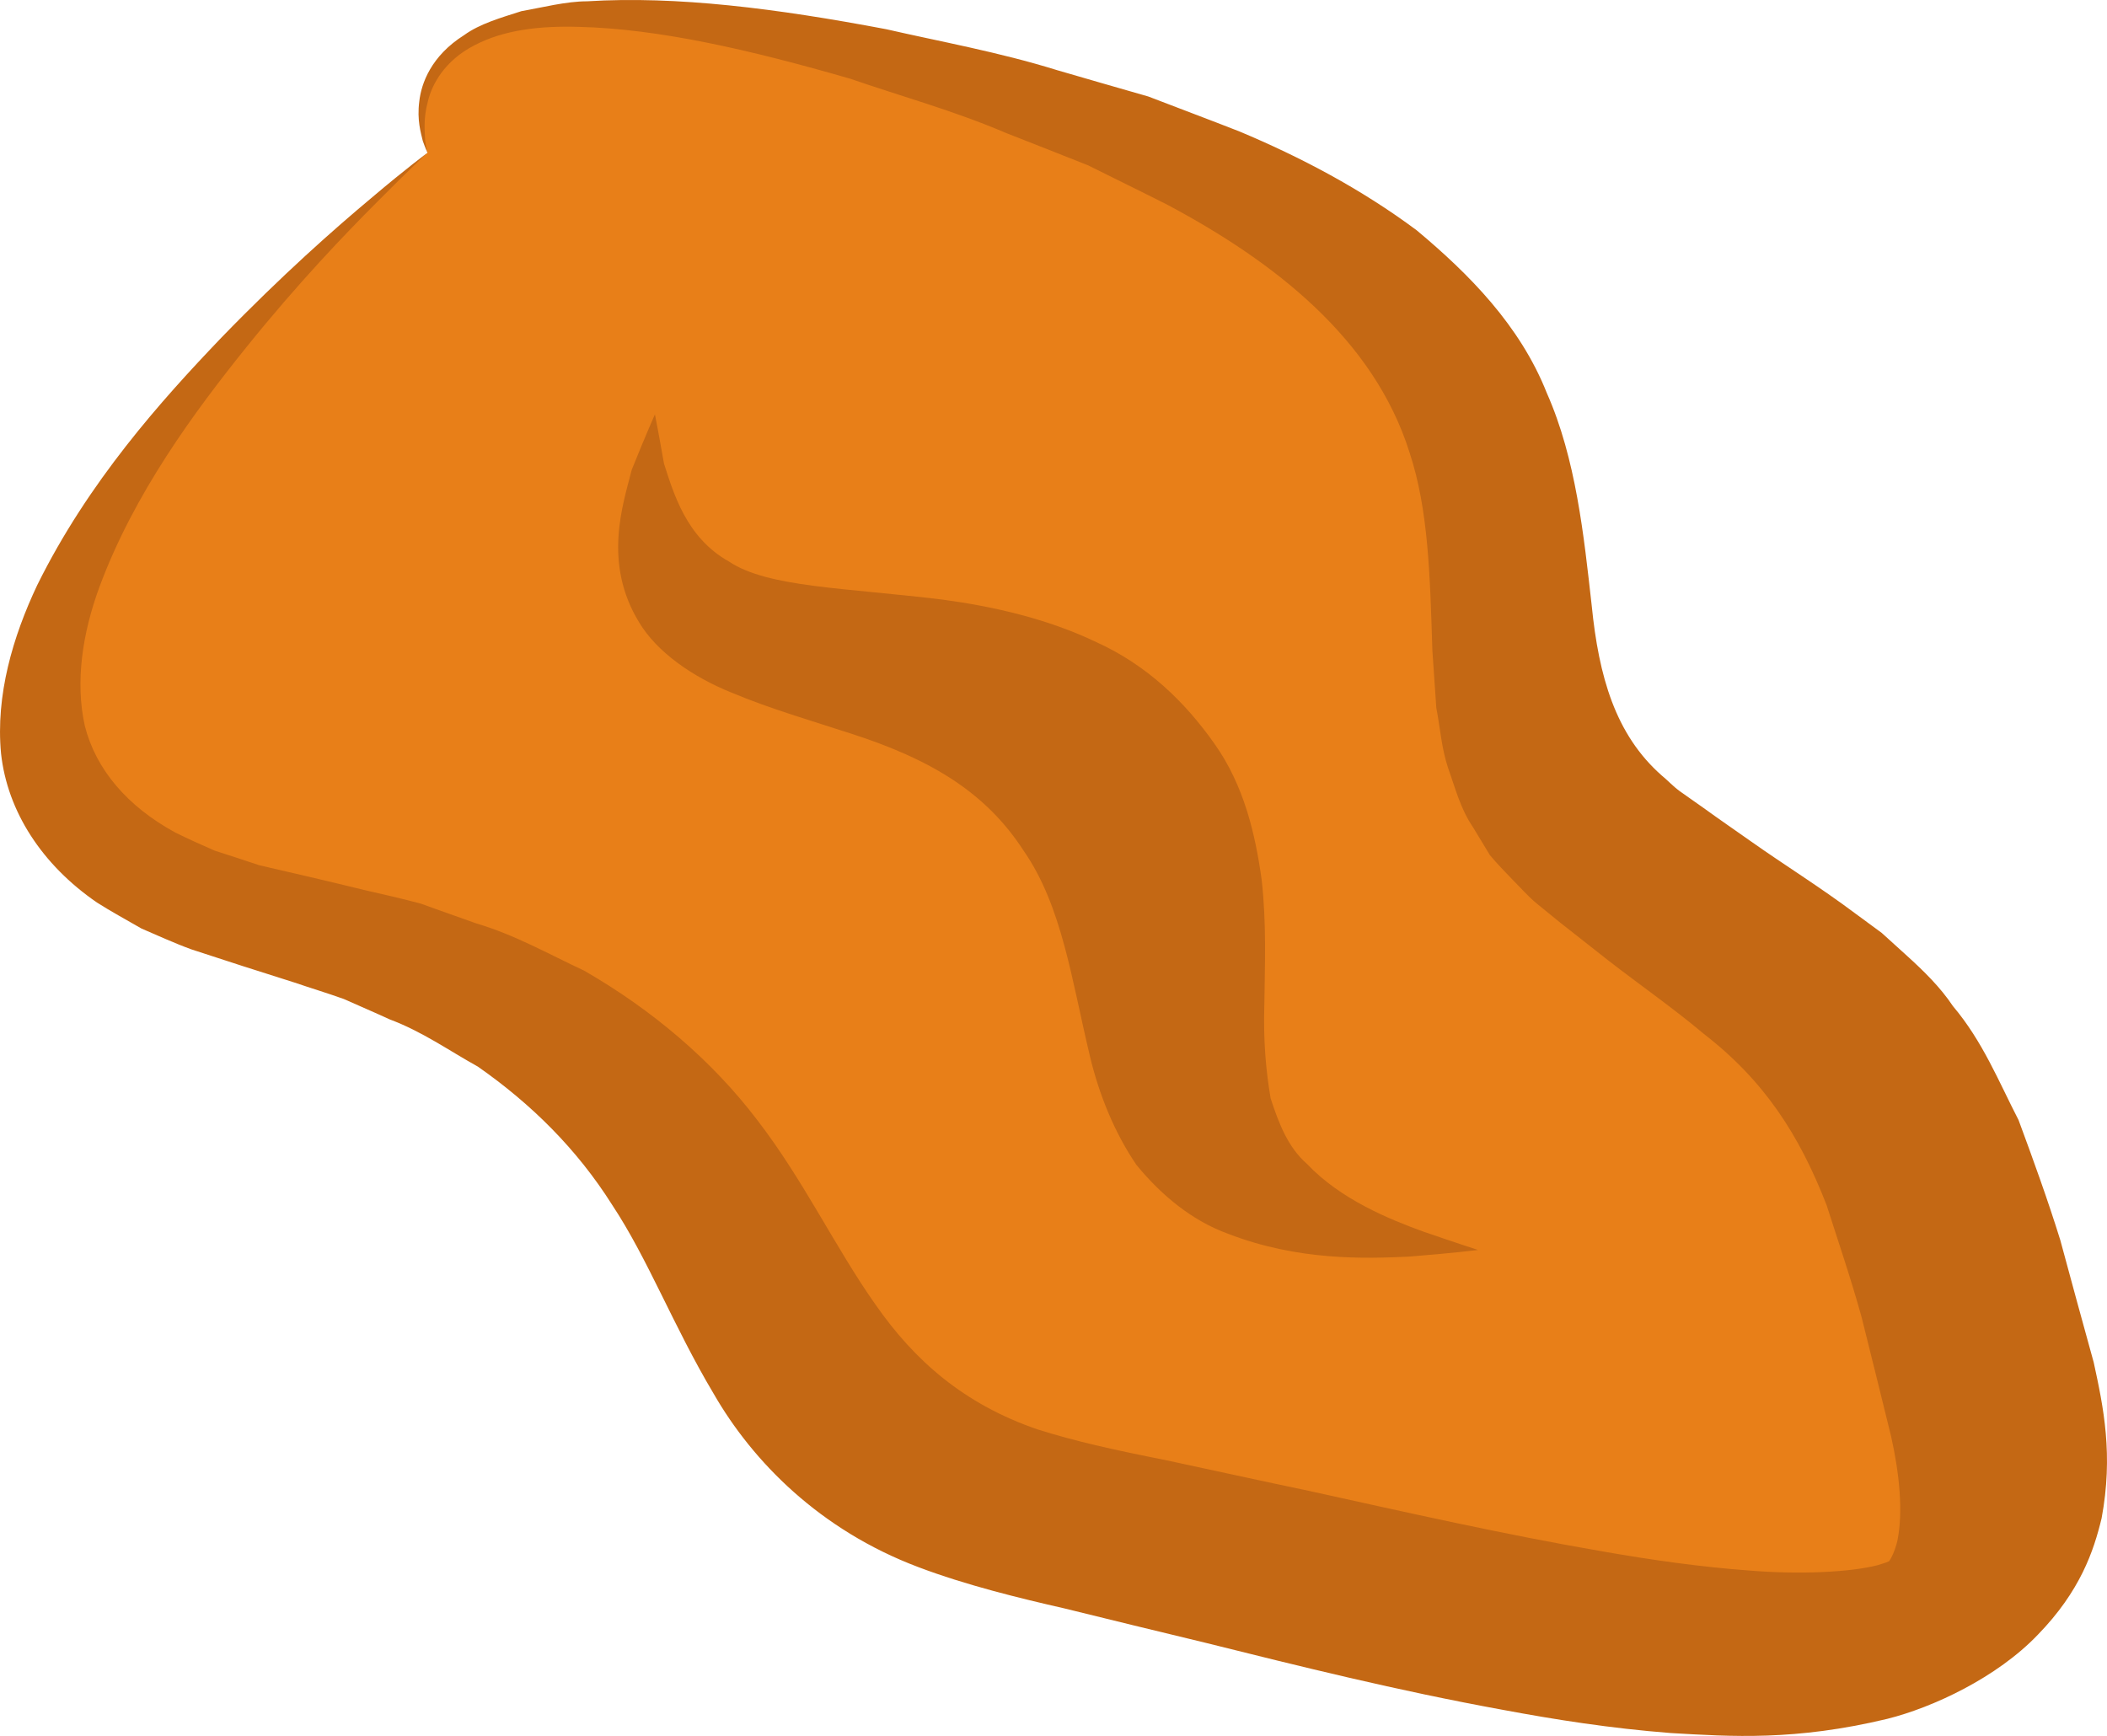 <?xml version="1.0" encoding="UTF-8" standalone="no"?>
<svg
   xmlns:dc="http://purl.org/dc/elements/1.1/"
   xmlns:cc="http://creativecommons.org/ns#"
   xmlns:rdf="http://www.w3.org/1999/02/22-rdf-syntax-ns#"
   xmlns:svg="http://www.w3.org/2000/svg"
   xmlns="http://www.w3.org/2000/svg"
   id="svg14"
   viewBox="0 0 5355.32 4412.639"
   style="clip-rule:evenodd;fill-rule:evenodd;image-rendering:optimizeQuality;shape-rendering:geometricPrecision;text-rendering:geometricPrecision"
   version="1.1"
   height="44.126mm"
   width="53.553mm"
   xml:space="preserve">
 <defs
   id="defs4">
  <style
   id="style2"
   type="text/css">
   <![CDATA[
    .fil1 {fill:#C46814;fill-rule:nonzero}
    .fil0 {fill:#E87F18;fill-rule:nonzero}
   ]]>
  </style>
 </defs>
 <g
   transform="translate(-7658.39,-12338.71)"
   id="Vrstva_x0020_1">
  <path
   style="fill:#e87f18;fill-rule:nonzero"
   id="path7"
   d="m 8745,12727 c 0,0 -1929,1594 -387,1953 1542,360 895,1300 2002,1530 1106,231 2616,753 2365,-306 -251,-1060 -389,-945 -987,-1417 -598,-473 383,-1348 -1576,-1930 -1678,-498 -1417,170 -1417,170 z"
   class="fil0" />
  <path
   style="fill:#c46814;fill-rule:nonzero"
   id="path9"
   d="m 8745,12727 c 0,0 -5,-10 -12,-30 -5,-21 -15,-53 -9,-100 5,-46 30,-116 114,-169 40,-29 93,-44 146,-61 52,-9 113,-25 167,-25 227,-14 480,18 760,71 135,31 286,58 434,104 75,22 152,44 232,67 75,29 153,58 232,89 155,65 309,146 450,251 133,111 263,242 331,414 74,167 94,362 114,540 18,180 60,328 178,432 16,13 27,26 46,40 l 61,43 c 40,29 81,57 122,86 85,60 171,113 262,181 l 68,50 64,58 c 43,39 85,80 117,128 76,90 116,191 167,290 37,100 74,202 106,305 28,103 56,207 85,311 25,115 50,235 20,396 -20,83 -54,185 -162,296 -104,109 -267,185 -383,214 -234,56 -395,45 -550,36 -154,-12 -293,-34 -427,-59 -269,-49 -517,-111 -758,-171 -121,-29 -239,-58 -357,-87 -110,-25 -250,-59 -371,-105 -249,-94 -420,-267 -520,-441 -103,-173 -166,-341 -258,-480 -89,-141 -205,-256 -341,-351 -74,-41 -141,-89 -224,-120 -39,-18 -79,-35 -117,-52 -42,-15 -85,-28 -126,-42 -89,-28 -176,-56 -261,-84 -44,-16 -85,-35 -127,-53 -38,-22 -77,-43 -113,-66 -140,-96 -228,-232 -244,-379 -14,-148 30,-297 92,-428 130,-263 315,-469 468,-629 155,-160 288,-277 380,-354 92,-78 144,-116 144,-116 0,0 -46,42 -128,125 -82,82 -201,206 -333,370 -131,163 -285,371 -373,609 -43,117 -62,241 -37,353 28,110 107,204 230,271 32,16 66,31 100,46 37,12 75,24 113,37 87,20 177,41 267,63 48,11 97,22 145,35 46,17 93,33 140,50 98,29 182,77 274,120 172,99 325,228 441,381 117,152 198,324 299,467 100,144 226,254 412,318 95,30 193,52 325,78 121,26 244,53 368,79 245,54 492,110 742,153 125,22 252,40 376,49 122,10 253,5 326,-14 36,-11 28,-11 28,-11 -1,4 13,-17 21,-51 15,-74 5,-171 -16,-265 -25,-102 -50,-203 -75,-303 -27,-98 -59,-191 -89,-285 -70,-180 -159,-317 -313,-436 -72,-61 -162,-124 -242,-186 -41,-32 -81,-64 -122,-96 l -59,-48 c -21,-17 -41,-40 -62,-61 -19,-20 -40,-41 -58,-63 l -43,-71 c -32,-47 -45,-100 -63,-150 -17,-51 -20,-102 -30,-153 -3,-49 -7,-98 -10,-146 -6,-191 -10,-358 -58,-503 -91,-290 -346,-486 -614,-629 -69,-35 -137,-68 -203,-101 -71,-28 -141,-56 -208,-82 -133,-57 -272,-95 -396,-138 -256,-74 -487,-127 -690,-132 -101,-3 -192,8 -266,47 -76,39 -108,100 -118,142 -12,44 -8,77 -7,99 3,22 6,32 6,32 z"
   class="fil1" />
  <path
   style="fill:#c46814;fill-rule:nonzero"
   id="path11"
   d="m 11415,15516 c 0,0 -62,8 -176,17 -111,5 -280,11 -459,-58 -91,-33 -169,-97 -233,-175 -56,-82 -95,-179 -118,-275 -47,-196 -71,-383 -169,-524 -97,-150 -239,-233 -437,-297 -98,-32 -206,-63 -306,-105 -99,-40 -189,-103 -234,-178 -93,-152 -41,-300 -19,-388 37,-92 59,-141 59,-141 0,0 9,45 23,125 24,74 56,188 165,249 99,66 290,66 544,97 126,17 265,48 390,108 130,59 226,153 300,258 76,107 104,231 120,345 13,115 8,221 7,316 -3,94 4,171 16,241 21,64 44,124 92,166 86,91 210,141 295,172 90,31 140,47 140,47 z"
   class="fil1" />
 </g>
</svg>